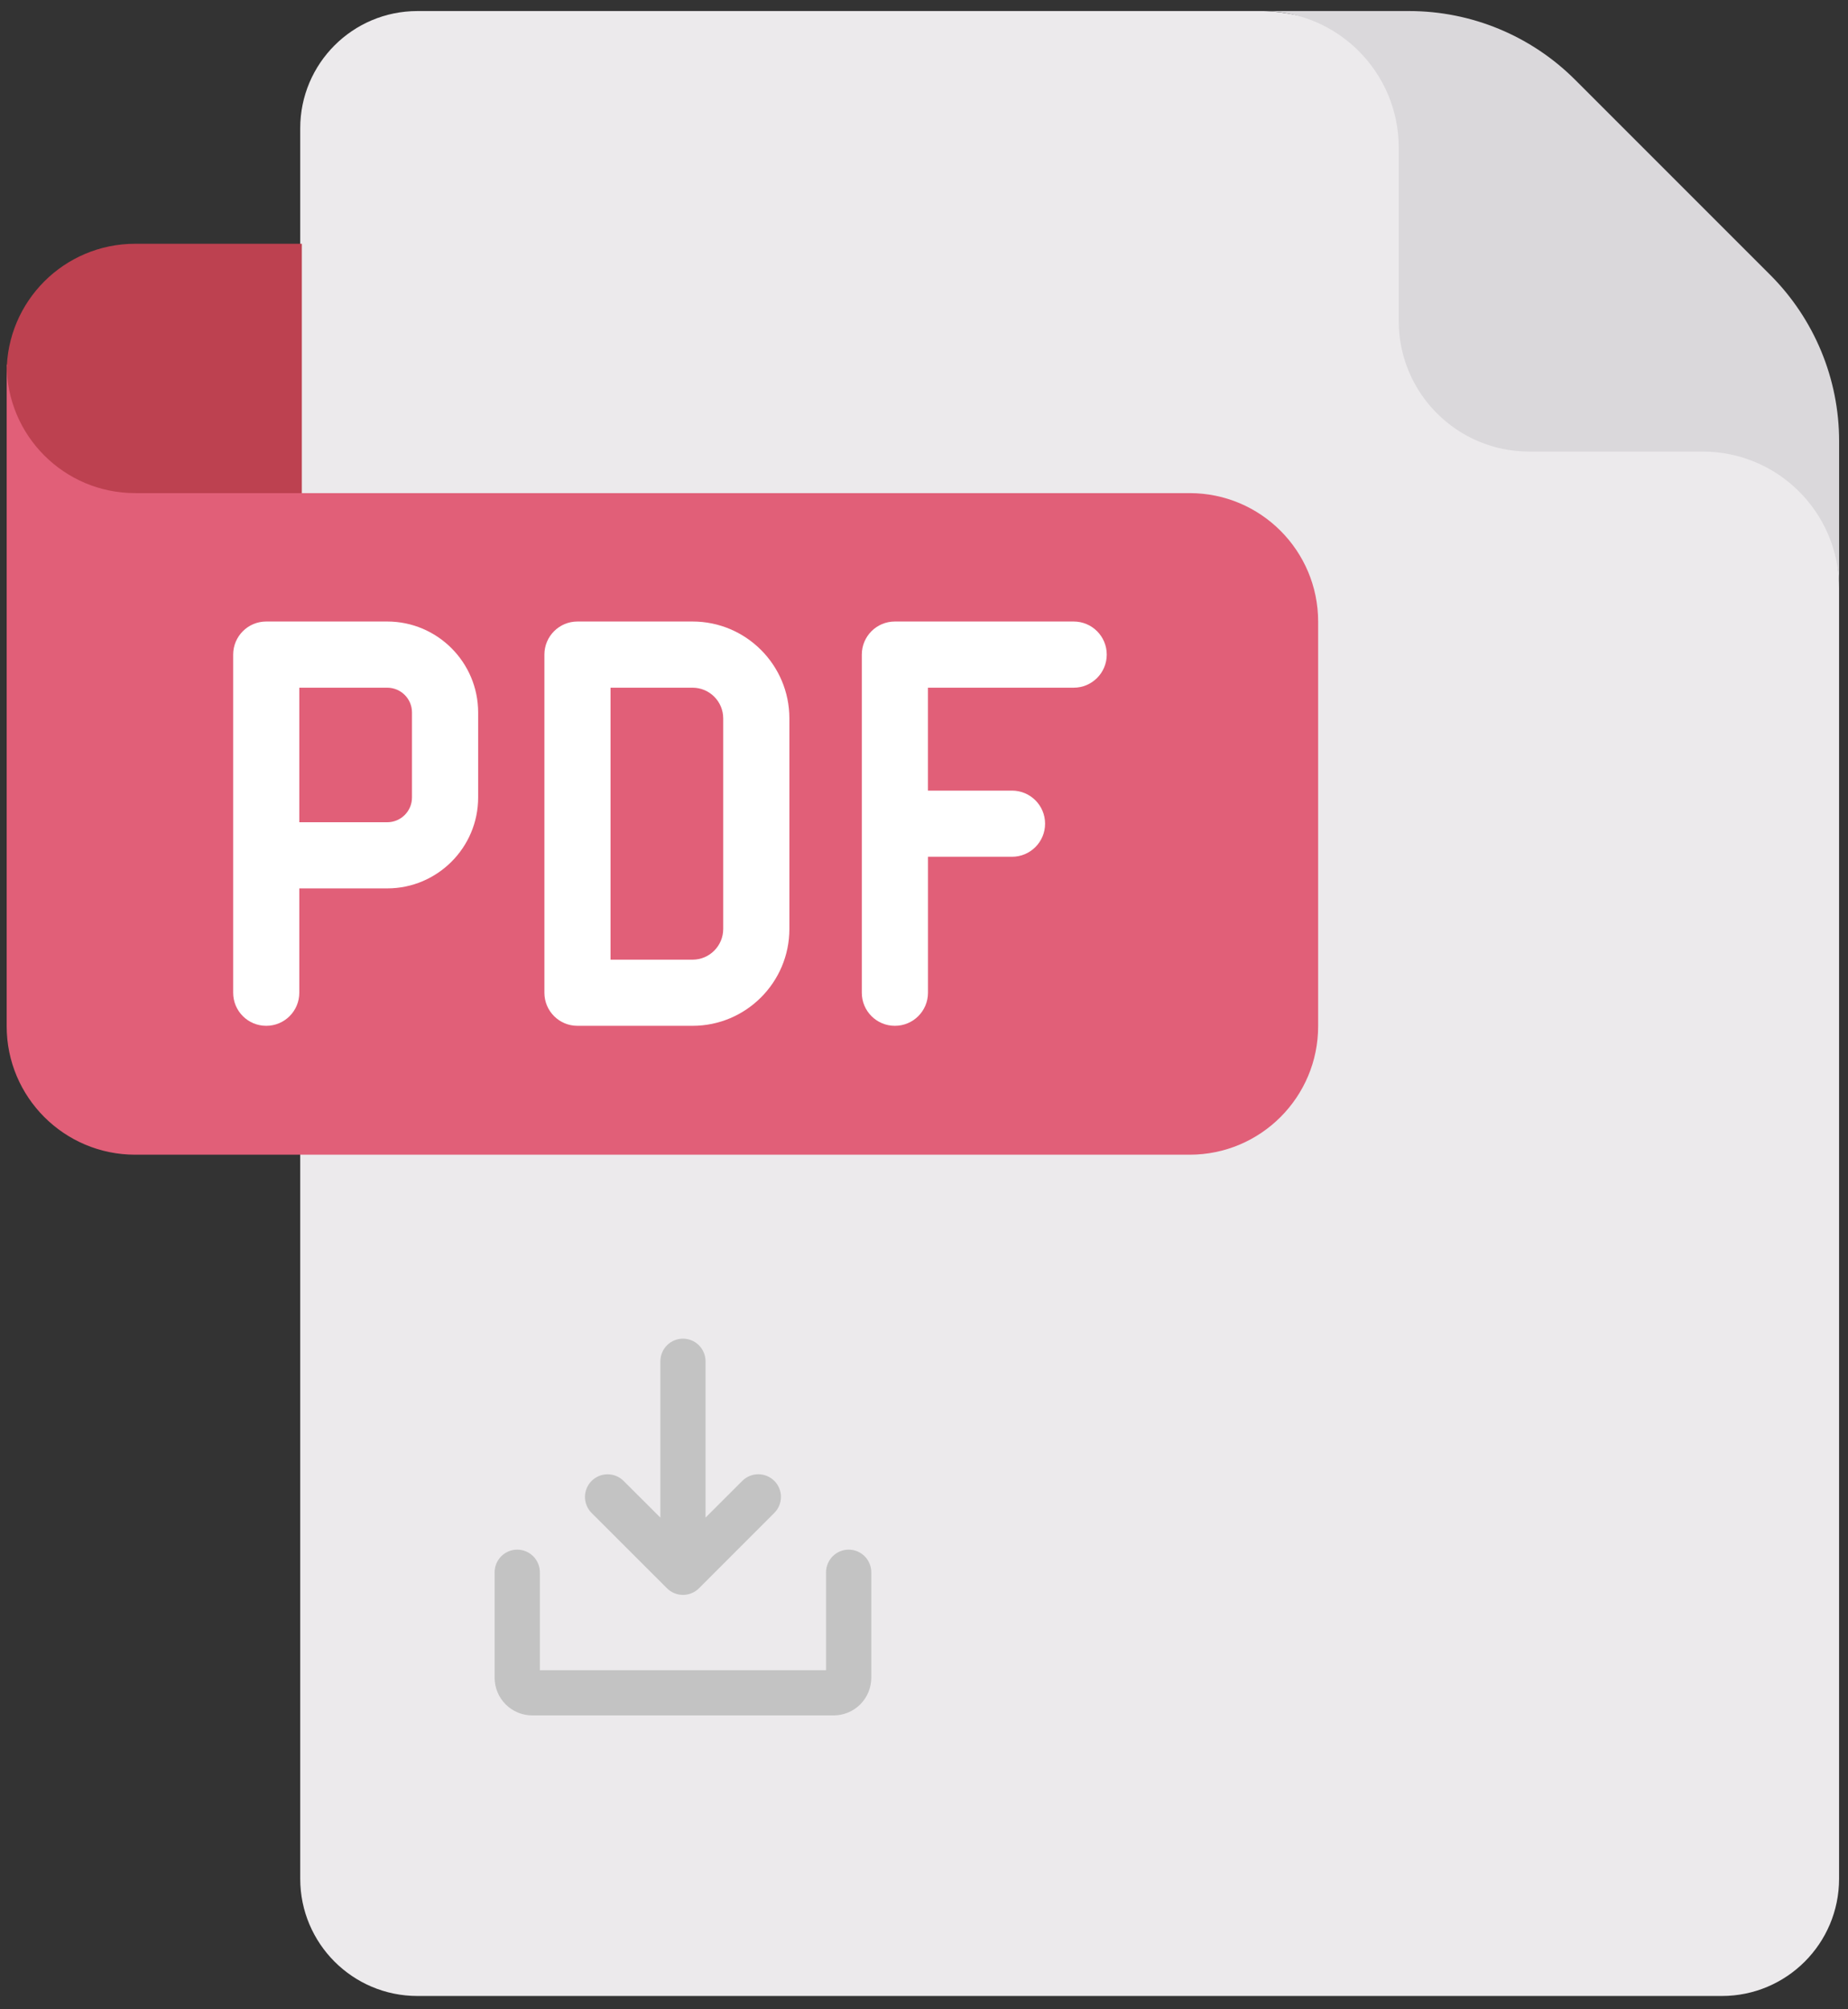 <svg width="46" height="50" viewBox="0 0 46 50" fill="none" xmlns="http://www.w3.org/2000/svg">
<rect x="0" y="0" width="46" height="50" fill="#333333" stroke="none"/>
<path d="M45.778 14.634V46.751C45.778 48.363 44.471 49.669 42.86 49.669H10.391C8.779 49.669 7.473 48.362 7.473 46.751V39.543V3.193C7.473 1.581 8.779 0.275 10.391 0.275H31.419C35.957 0.349 45.778 9.062 45.778 14.634Z" fill="#ECEAEC"/>
<path d="M7.513 12.271H29.613C31.379 12.271 32.811 13.703 32.811 15.47V25.536C32.811 27.302 31.379 28.734 29.613 28.734H3.364C1.598 28.734 0.166 27.302 0.166 25.536V9.073" fill="#E15F78"/>
<path d="M0.166 9.073C0.166 10.84 1.598 12.271 3.364 12.271H7.513V6.066H3.364C1.598 6.066 0.166 7.498 0.166 9.264" fill="#BD4150"/>
<path d="M31.419 0.275H35.075C36.626 0.275 38.114 0.891 39.21 1.988L44.066 6.843C45.162 7.94 45.779 9.427 45.779 10.978V14.634C45.779 12.758 44.257 11.237 42.381 11.237H38.064C36.271 11.237 34.817 9.783 34.817 7.99V3.672C34.816 1.796 33.295 0.275 31.419 0.275Z" fill="#DAD8DB"/>
<path d="M9.639 15.466H6.627C6.172 15.466 5.804 15.835 5.804 16.29V21.284V24.704C5.804 25.159 6.172 25.527 6.627 25.527C7.082 25.527 7.45 25.159 7.45 24.704V22.107H9.639C10.886 22.107 11.902 21.092 11.902 19.845V17.728C11.901 16.481 10.886 15.466 9.639 15.466ZM10.255 19.845C10.255 20.185 9.979 20.461 9.639 20.461H7.45V17.113H9.639C9.979 17.113 10.255 17.389 10.255 17.728V19.845Z" fill="white"/>
<path d="M17.239 15.466H14.374C13.919 15.466 13.551 15.835 13.551 16.289V24.704C13.551 25.159 13.919 25.527 14.374 25.527H17.239C18.568 25.527 19.649 24.446 19.649 23.117V17.876C19.649 16.547 18.568 15.466 17.239 15.466ZM18.002 23.117C18.002 23.538 17.66 23.881 17.239 23.881H15.197V17.113H17.239C17.66 17.113 18.002 17.455 18.002 17.876V23.117Z" fill="white"/>
<path d="M26.726 15.466H22.275C21.82 15.466 21.452 15.835 21.452 16.289V24.704C21.452 25.159 21.82 25.527 22.275 25.527C22.73 25.527 23.099 25.159 23.099 24.704V21.32H25.191C25.645 21.32 26.014 20.952 26.014 20.497C26.014 20.042 25.645 19.674 25.191 19.674H23.098V17.113H26.726C27.18 17.113 27.549 16.744 27.549 16.289C27.549 15.835 27.181 15.466 26.726 15.466Z" fill="white"/>
<path d="M21.688 39.125V41.75C21.688 41.998 21.589 42.237 21.413 42.413C21.237 42.589 20.999 42.687 20.75 42.687H13.25C13.001 42.687 12.763 42.589 12.587 42.413C12.411 42.237 12.312 41.998 12.312 41.75V39.125C12.312 38.976 12.372 38.833 12.477 38.727C12.583 38.621 12.726 38.562 12.875 38.562C13.024 38.562 13.167 38.621 13.273 38.727C13.378 38.833 13.438 38.976 13.438 39.125V41.562H20.562V39.125C20.562 38.976 20.622 38.833 20.727 38.727C20.833 38.621 20.976 38.562 21.125 38.562C21.274 38.562 21.417 38.621 21.523 38.727C21.628 38.833 21.688 38.976 21.688 39.125ZM16.602 39.523C16.654 39.575 16.716 39.617 16.785 39.645C16.853 39.674 16.926 39.688 17 39.688C17.075 39.688 17.148 39.674 17.216 39.645C17.285 39.617 17.347 39.575 17.399 39.523L19.274 37.648C19.38 37.542 19.439 37.399 19.439 37.249C19.439 37.1 19.38 36.956 19.274 36.851C19.168 36.745 19.025 36.686 18.875 36.686C18.726 36.686 18.583 36.745 18.477 36.851L17.562 37.765V33.875C17.562 33.726 17.503 33.583 17.398 33.477C17.292 33.371 17.149 33.312 17 33.312C16.851 33.312 16.708 33.371 16.602 33.477C16.497 33.583 16.438 33.726 16.438 33.875V37.765L15.523 36.852C15.417 36.746 15.274 36.687 15.124 36.687C14.975 36.687 14.832 36.746 14.726 36.852C14.62 36.958 14.561 37.101 14.561 37.25C14.561 37.4 14.62 37.543 14.726 37.649L16.602 39.523Z" fill="#C3C3C3"/>
</svg>
